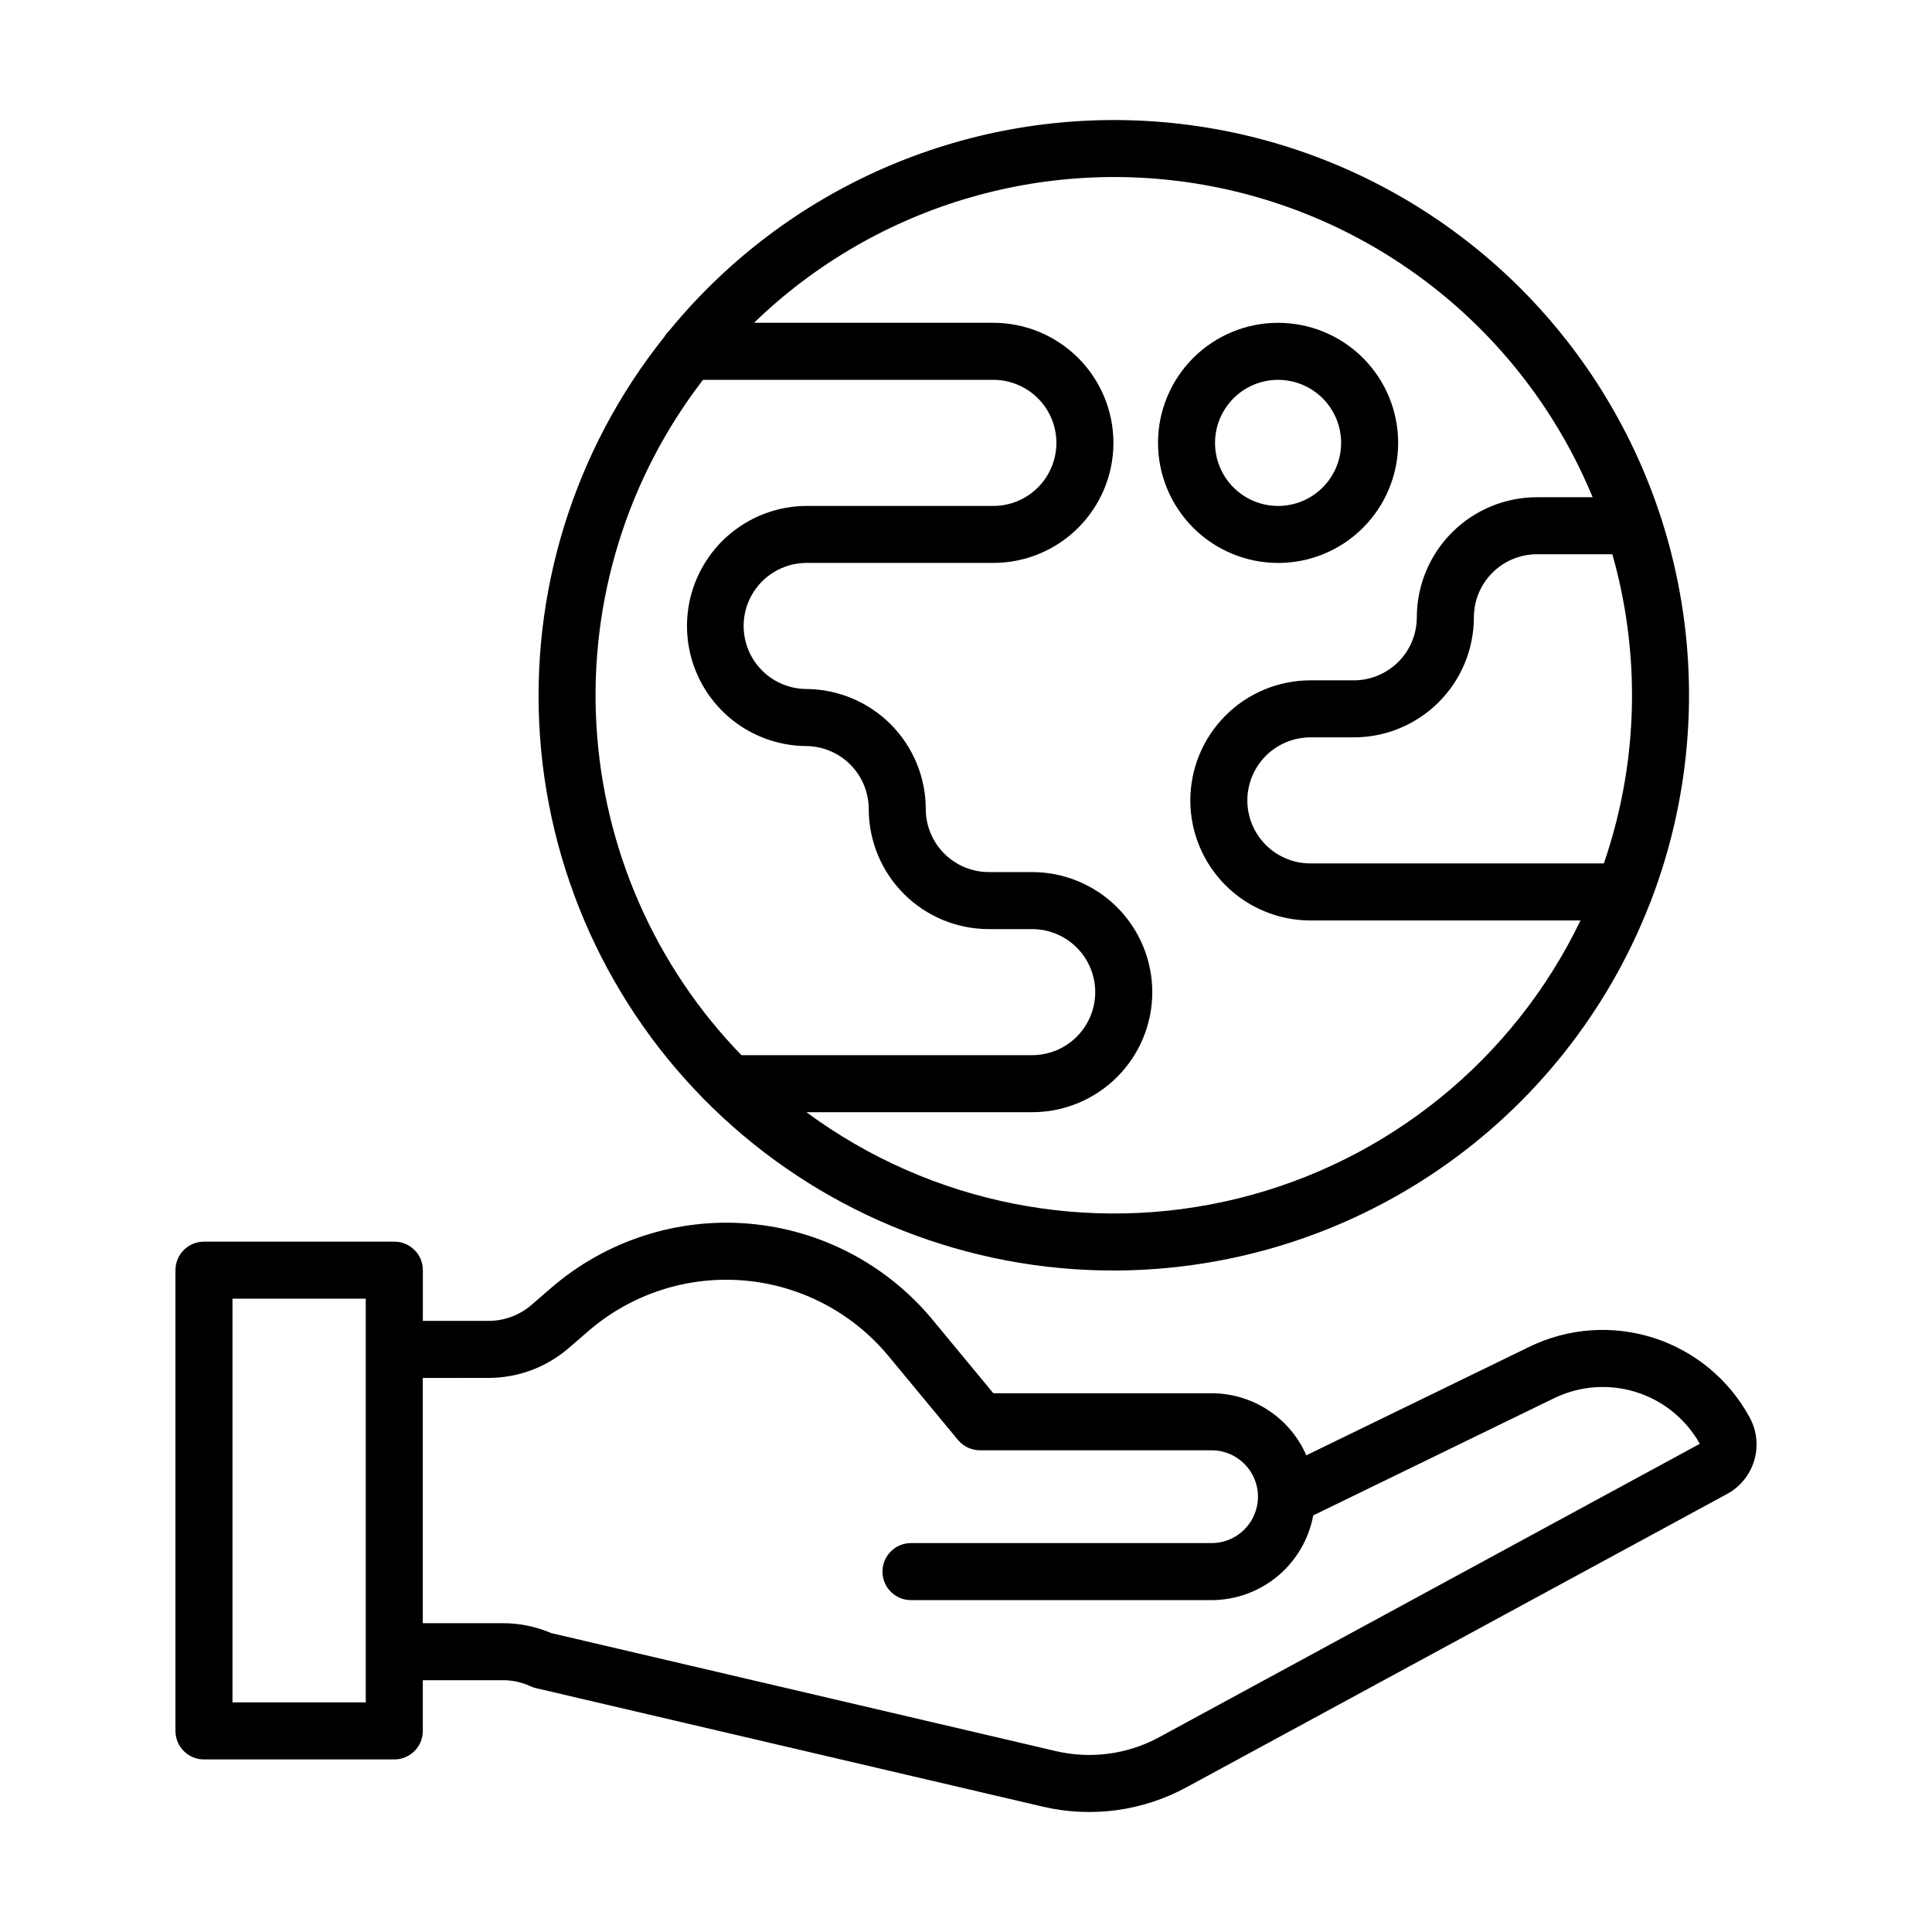<?xml version="1.0" encoding="UTF-8"?>
<!-- Uploaded to: SVG Repo, www.svgrepo.com, Generator: SVG Repo Mixer Tools -->
<svg fill="#000000" width="800px" height="800px" version="1.1" viewBox="144 144 512 512" xmlns="http://www.w3.org/2000/svg">
 <g>
  <path d="m248.49 473.05h-50.438c-4.172 0-7.555 3.383-7.555 7.559v122.1c0 4.176 3.383 7.559 7.555 7.559h50.438c4.176 0 7.559-3.383 7.559-7.559v-13.438h21.234c2.5-0.004 4.973 0.535 7.246 1.578 0.453 0.215 0.926 0.383 1.414 0.504l134.43 31.434c12.891 3.012 26.441 1.18 38.07-5.144l143.24-77.719c3.484-1.887 6.074-5.082 7.203-8.883 1.125-3.801 0.695-7.891-1.195-11.375-5.445-10.055-14.566-17.617-25.457-21.109-10.891-3.488-22.707-2.637-32.984 2.383l-59.066 28.734c-2.133-4.887-5.644-9.043-10.105-11.965-4.461-2.922-9.672-4.481-15.004-4.484h-57.832l-16.121-19.492v-0.004c-12.168-14.688-29.734-23.863-48.742-25.453-19.008-1.586-37.855 4.543-52.293 17.012l-5.25 4.535c-3.156 2.727-7.188 4.227-11.359 4.227h-17.422v-13.441c0-4.176-3.383-7.559-7.559-7.559zm-7.559 122.1h-35.32v-106.99h35.32zm32.512-85.988c7.805 0.004 15.348-2.801 21.258-7.898l5.25-4.535c11.359-9.812 26.191-14.641 41.152-13.391 14.961 1.25 28.789 8.473 38.363 20.035l18.41 22.227c1.434 1.734 3.566 2.738 5.816 2.738h61.387c6.789 0 12.297 5.504 12.297 12.297s-5.508 12.297-12.297 12.297h-79.66c-4.172 0-7.555 3.387-7.555 7.559 0 4.172 3.383 7.559 7.555 7.559h79.66c6.402-0.012 12.602-2.262 17.523-6.363 4.918-4.102 8.25-9.789 9.418-16.09l63.848-31.066v0.004c6.762-3.289 14.527-3.867 21.703-1.621 7.176 2.246 13.223 7.152 16.898 13.711l-143.27 77.75c-8.367 4.547-18.117 5.856-27.387 3.684l-133.74-31.277c-4.043-1.734-8.395-2.625-12.793-2.621h-21.234v-64.992z"/>
  <path d="m439.16 480.7c30.668-0.035 60.617-9.309 85.941-26.609 25.32-17.305 44.848-41.832 56.027-70.391 0.164-0.34 0.305-0.691 0.418-1.051 17.391-45.449 12.027-96.473-14.43-137.31-26.461-40.84-70.832-66.586-119.42-69.289-48.586-2.707-95.543 17.957-126.37 55.609-0.484 0.469-0.906 1-1.25 1.582-24.02 30.043-35.785 68.059-32.934 106.42 2.848 38.359 20.105 74.223 48.305 100.38 28.199 26.16 65.25 40.688 103.71 40.66zm137.34-152.45c0 15.168-2.519 30.23-7.461 44.566h-77.793c-4.426-0.008-8.668-1.77-11.797-4.902-3.125-3.129-4.887-7.371-4.891-11.797 0.004-4.43 1.766-8.676 4.894-11.809 3.133-3.133 7.379-4.894 11.805-4.898h11.516c8.438-0.004 16.527-3.356 22.496-9.32 5.965-5.965 9.32-14.059 9.324-22.496 0.004-4.43 1.766-8.672 4.898-11.805 3.129-3.137 7.371-4.898 11.801-4.91h19.996c3.453 12.156 5.207 24.734 5.211 37.371zm-10.445-52.48h-14.766c-8.438 0.008-16.523 3.363-22.488 9.332-5.965 5.965-9.32 14.051-9.328 22.488-0.004 4.43-1.766 8.676-4.894 11.809-3.133 3.129-7.379 4.891-11.805 4.898h-11.527c-8.434 0.012-16.52 3.371-22.48 9.336-5.961 5.965-9.312 14.051-9.32 22.484 0.004 8.434 3.359 16.523 9.324 22.488 5.965 5.965 14.055 9.32 22.488 9.328h71.594c-17.734 36.812-50.953 63.809-90.621 73.633-39.664 9.824-81.645 1.461-114.51-22.82h59.848c8.434-0.012 16.52-3.367 22.484-9.332 5.961-5.965 9.312-14.055 9.316-22.488-0.008-8.438-3.363-16.523-9.328-22.488-5.969-5.965-14.055-9.32-22.492-9.328h-11.508c-4.426-0.004-8.672-1.766-11.805-4.898-3.129-3.133-4.891-7.379-4.894-11.809-0.012-8.434-3.367-16.523-9.332-22.488-5.965-5.965-14.055-9.316-22.488-9.324h-0.035c-5.898-0.105-11.309-3.309-14.227-8.438-2.922-5.125-2.922-11.41 0-16.535 2.918-5.129 8.328-8.332 14.227-8.438h49.766c8.438 0 16.531-3.356 22.496-9.32 5.969-5.969 9.32-14.062 9.324-22.5-0.008-8.434-3.367-16.523-9.332-22.488-5.965-5.965-14.055-9.32-22.488-9.328h-63.426c32.656-31.617 78.855-45.008 123.36-35.754 44.504 9.258 81.531 39.961 98.871 81.98zm-235.75-31.109h76.945c4.43 0.004 8.676 1.762 11.809 4.894 3.133 3.133 4.894 7.375 4.898 11.805 0 4.434-1.762 8.684-4.894 11.816-3.133 3.133-7.379 4.898-11.812 4.902h-49.766c-11.273 0.141-21.629 6.234-27.223 16.023-5.598 9.785-5.598 21.801 0 31.586 5.594 9.789 15.949 15.883 27.223 16.023h0.035c4.43 0.004 8.676 1.766 11.809 4.898 3.129 3.129 4.891 7.375 4.898 11.805 0.004 8.434 3.359 16.523 9.324 22.488 5.961 5.965 14.051 9.316 22.484 9.32h11.523c4.426 0.012 8.668 1.773 11.797 4.902 3.129 3.133 4.891 7.375 4.894 11.801-0.004 4.43-1.766 8.676-4.898 11.809s-7.379 4.894-11.809 4.898h-77.051c-22.926-23.629-36.57-54.723-38.441-87.59-1.871-32.867 8.156-65.309 28.254-91.383z"/>
  <path d="m482.69 293.19c8.441 0.004 16.535-3.344 22.508-9.309 5.969-5.969 9.324-14.059 9.328-22.5 0.004-8.438-3.344-16.535-9.309-22.504-5.969-5.969-14.059-9.324-22.5-9.328-8.438-0.004-16.535 3.344-22.504 9.312-5.969 5.965-9.324 14.059-9.328 22.496 0.008 8.438 3.359 16.523 9.32 22.492 5.965 5.969 14.051 9.324 22.484 9.34zm0-48.523c4.434-0.004 8.688 1.754 11.824 4.887 3.133 3.133 4.898 7.383 4.898 11.816s-1.758 8.684-4.894 11.816c-3.133 3.137-7.383 4.894-11.816 4.894-4.434 0-8.684-1.766-11.816-4.902-3.133-3.133-4.891-7.387-4.887-11.82 0.008-4.426 1.766-8.668 4.894-11.801 3.129-3.129 7.371-4.891 11.797-4.898z"/>
 </g>
</svg>